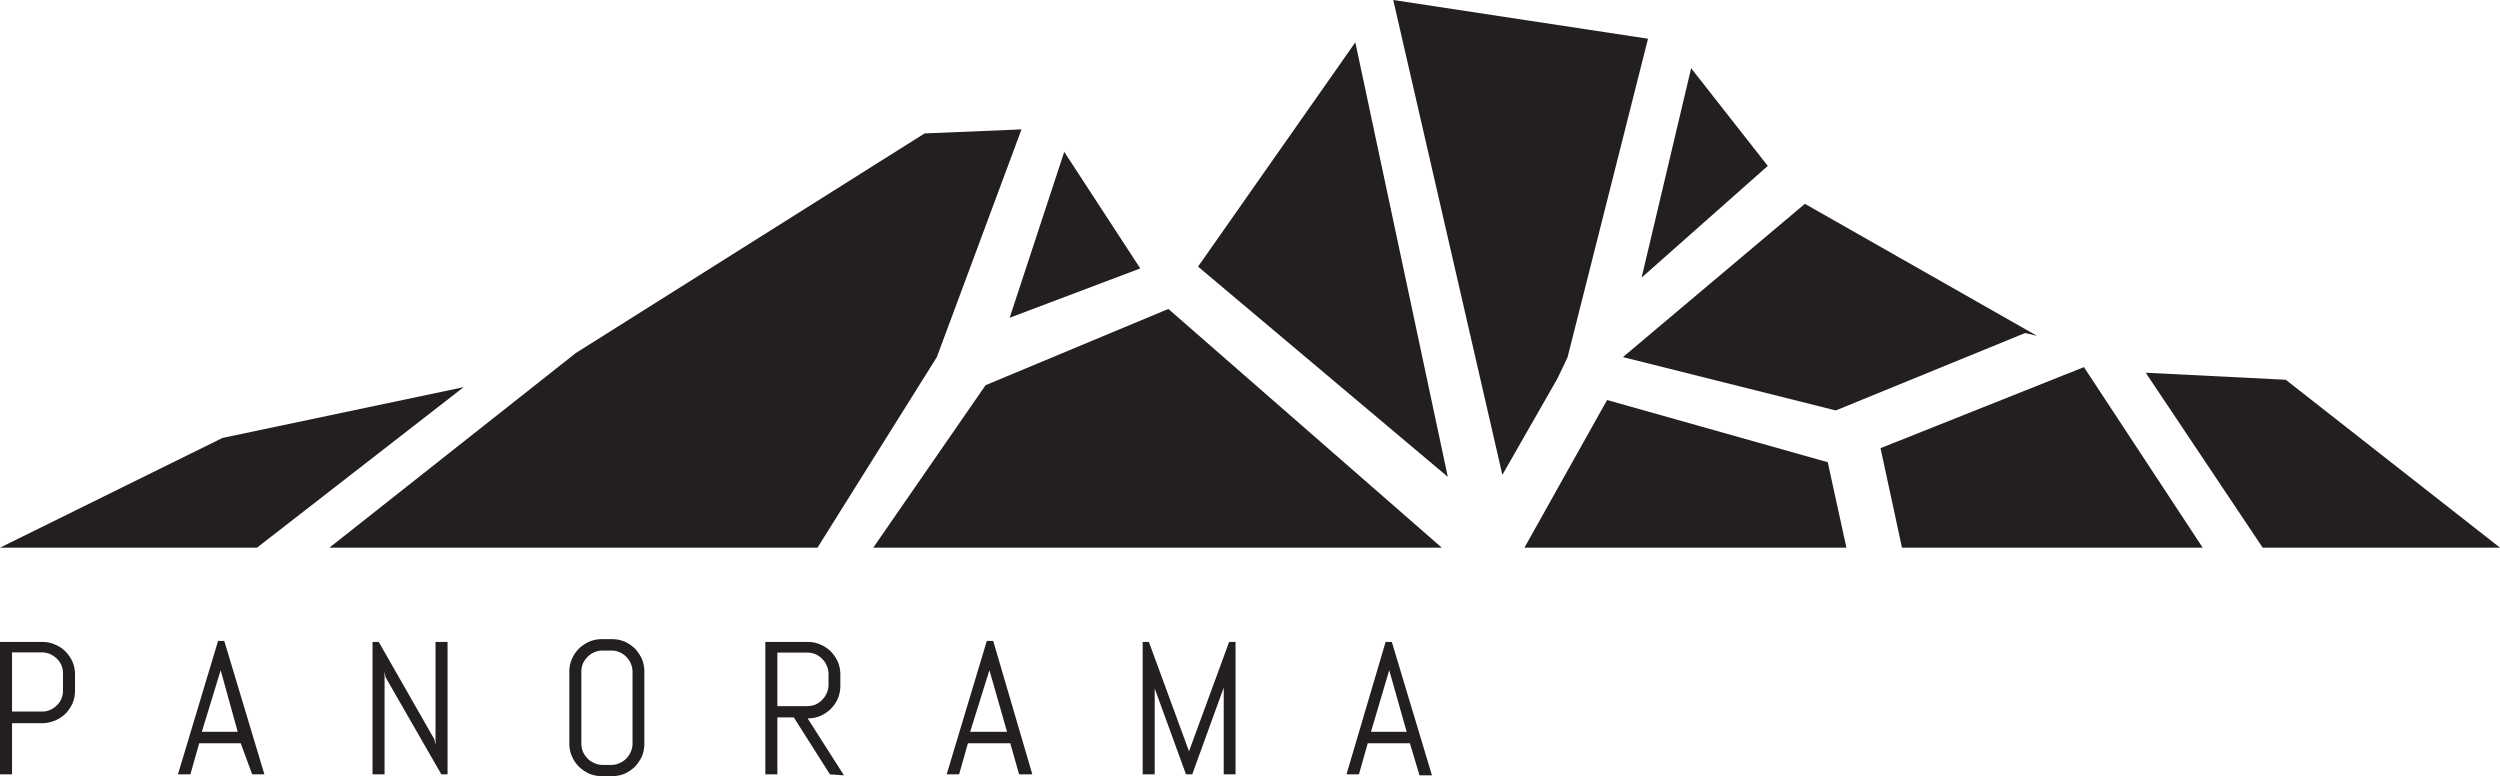 <svg xmlns="http://www.w3.org/2000/svg" viewBox="0 0 124.62 38.69"><defs><style>.cls-1{fill:#231f20;}</style></defs><title>Asset 1</title><g id="Layer_2" data-name="Layer 2"><g id="Layer_1-2" data-name="Layer 1"><path class="cls-1" d="M3.62,35.05a1.9,1.9,0,0,1-.35.52,1.75,1.75,0,0,1-.53.35,1.69,1.69,0,0,1-.63.13H.6V38.6H0V32H2.11a1.51,1.51,0,0,1,.63.13,1.58,1.58,0,0,1,.53.35,1.9,1.9,0,0,1,.35.52,1.69,1.69,0,0,1,.12.64v.82A1.69,1.69,0,0,1,3.62,35.05Zm-.48-1.46a1,1,0,0,0-.31-.76,1.36,1.36,0,0,0-.34-.23,1.11,1.11,0,0,0-.41-.08H.6v2.95H2.08a.94.94,0,0,0,.41-.08,1,1,0,0,0,.34-.23.86.86,0,0,0,.23-.33,1,1,0,0,0,.08-.42Z"/><path class="cls-1" d="M12,37.05H9.93L9.49,38.6H8.87l2-6.65h.31l2,6.65h-.61Zm-1.94-.57h1.79L11,33.41l0-.24,0,.24Z"/><path class="cls-1" d="M22,38.6l-2.78-4.84-.05-.29V38.6h-.6V32h.31l2.77,4.85.06.28V32h.6V38.6Z"/><path class="cls-1" d="M32,37.7a2.06,2.06,0,0,1-.35.52,1.9,1.9,0,0,1-.52.35,1.69,1.69,0,0,1-.64.12h-.47a1.69,1.69,0,0,1-.64-.12,1.9,1.9,0,0,1-.52-.35,1.64,1.64,0,0,1-.35-.52,1.53,1.53,0,0,1-.13-.64V33.49a1.53,1.53,0,0,1,.13-.64,1.64,1.64,0,0,1,.35-.52,1.9,1.9,0,0,1,.52-.35,1.69,1.69,0,0,1,.64-.12h.47a1.69,1.69,0,0,1,.64.12,1.9,1.9,0,0,1,.52.35,2.06,2.06,0,0,1,.35.52,1.69,1.69,0,0,1,.12.64v3.57A1.69,1.69,0,0,1,32,37.7Zm-.47-4.21a1,1,0,0,0-.09-.42,1.06,1.06,0,0,0-.22-.33,1.13,1.13,0,0,0-.34-.23,1,1,0,0,0-.42-.08h-.41a1,1,0,0,0-.42.08,1.13,1.13,0,0,0-.34.23,1.3,1.3,0,0,0-.23.33,1.16,1.16,0,0,0-.08.42v3.57a1.16,1.16,0,0,0,.08.42,1.3,1.3,0,0,0,.23.33,1,1,0,0,0,.34.23,1,1,0,0,0,.42.09h.41a1,1,0,0,0,.42-.09,1,1,0,0,0,.34-.23,1.06,1.06,0,0,0,.22-.33,1,1,0,0,0,.09-.42Z"/><path class="cls-1" d="M41.37,38.6l-1.8-2.84h-.82V38.6h-.6V32h2.11a1.53,1.53,0,0,1,.64.13,1.64,1.64,0,0,1,.52.35,1.9,1.9,0,0,1,.35.52,1.69,1.69,0,0,1,.12.64v.53a1.69,1.69,0,0,1-.12.64,1.76,1.76,0,0,1-.35.52,1.64,1.64,0,0,1-.52.35,1.53,1.53,0,0,1-.64.13l1.81,2.84Zm-.07-5a1,1,0,0,0-.09-.42,1,1,0,0,0-.23-.34,1.14,1.14,0,0,0-.33-.23,1.16,1.16,0,0,0-.42-.08H38.75v2.67h1.48a1.16,1.16,0,0,0,.42-.08,1.11,1.11,0,0,0,.56-.57,1,1,0,0,0,.09-.42Z"/><path class="cls-1" d="M50.36,37.05H48.25l-.44,1.55h-.62l2-6.65h.32l1.95,6.65H50.8Zm-2-.57H50.2l-.88-3.07,0-.24,0,.24Z"/><path class="cls-1" d="M61,38.6V34l0,.28L59.43,38.6h-.31l-1.56-4.28,0-.28V38.6h-.6V32h.31l2,5.45,0,.25,0-.25,2-5.45h.32V38.6Z"/><path class="cls-1" d="M70.28,37.05h-2.1l-.44,1.55h-.62L69.07,32h.31l2,6.65h-.62Zm-1.94-.57h1.78l-.87-3.07,0-.24,0,.24Z"/><polygon class="cls-1" points="69.45 0 82.15 1.93 78.14 17.81 77.64 18.86 74.89 23.67 69.45 0"/><polygon class="cls-1" points="80.63 17.96 80.63 17.96 80.63 17.96 80.63 17.96"/><polygon class="cls-1" points="43.53 27.3 49.13 19.2 58.24 15.4 71.87 27.3 43.53 27.3"/><polygon class="cls-1" points="53.05 7.57 56.84 13.38 50.33 15.84 53.05 7.57"/><polygon class="cls-1" points="75.99 27.3 80.11 19.94 91.11 23.04 92.04 27.3 75.99 27.3"/><polygon class="cls-1" points="59.72 13.29 67.56 2.11 72.17 23.77 59.72 13.29"/><polygon class="cls-1" points="16.42 27.3 28.7 17.6 46.09 6.65 50.92 6.45 46.7 17.8 40.75 27.3 16.42 27.3"/><polygon class="cls-1" points="94.81 27.3 93.74 22.34 103.88 18.3 109.8 27.3 94.81 27.3"/><polygon class="cls-1" points="112.79 27.3 106.96 18.58 113.94 18.93 124.62 27.3 112.79 27.3"/><polygon class="cls-1" points="84.3 3.4 88.12 8.27 81.83 13.84 84.3 3.4"/><polygon class="cls-1" points="0 27.3 11.09 21.83 23.11 19.3 12.81 27.3 0 27.3"/><polygon class="cls-1" points="80.9 17.8 89.97 10.16 101.54 16.74 100.95 16.6 91.51 20.46 80.9 17.8"/></g></g></svg>
